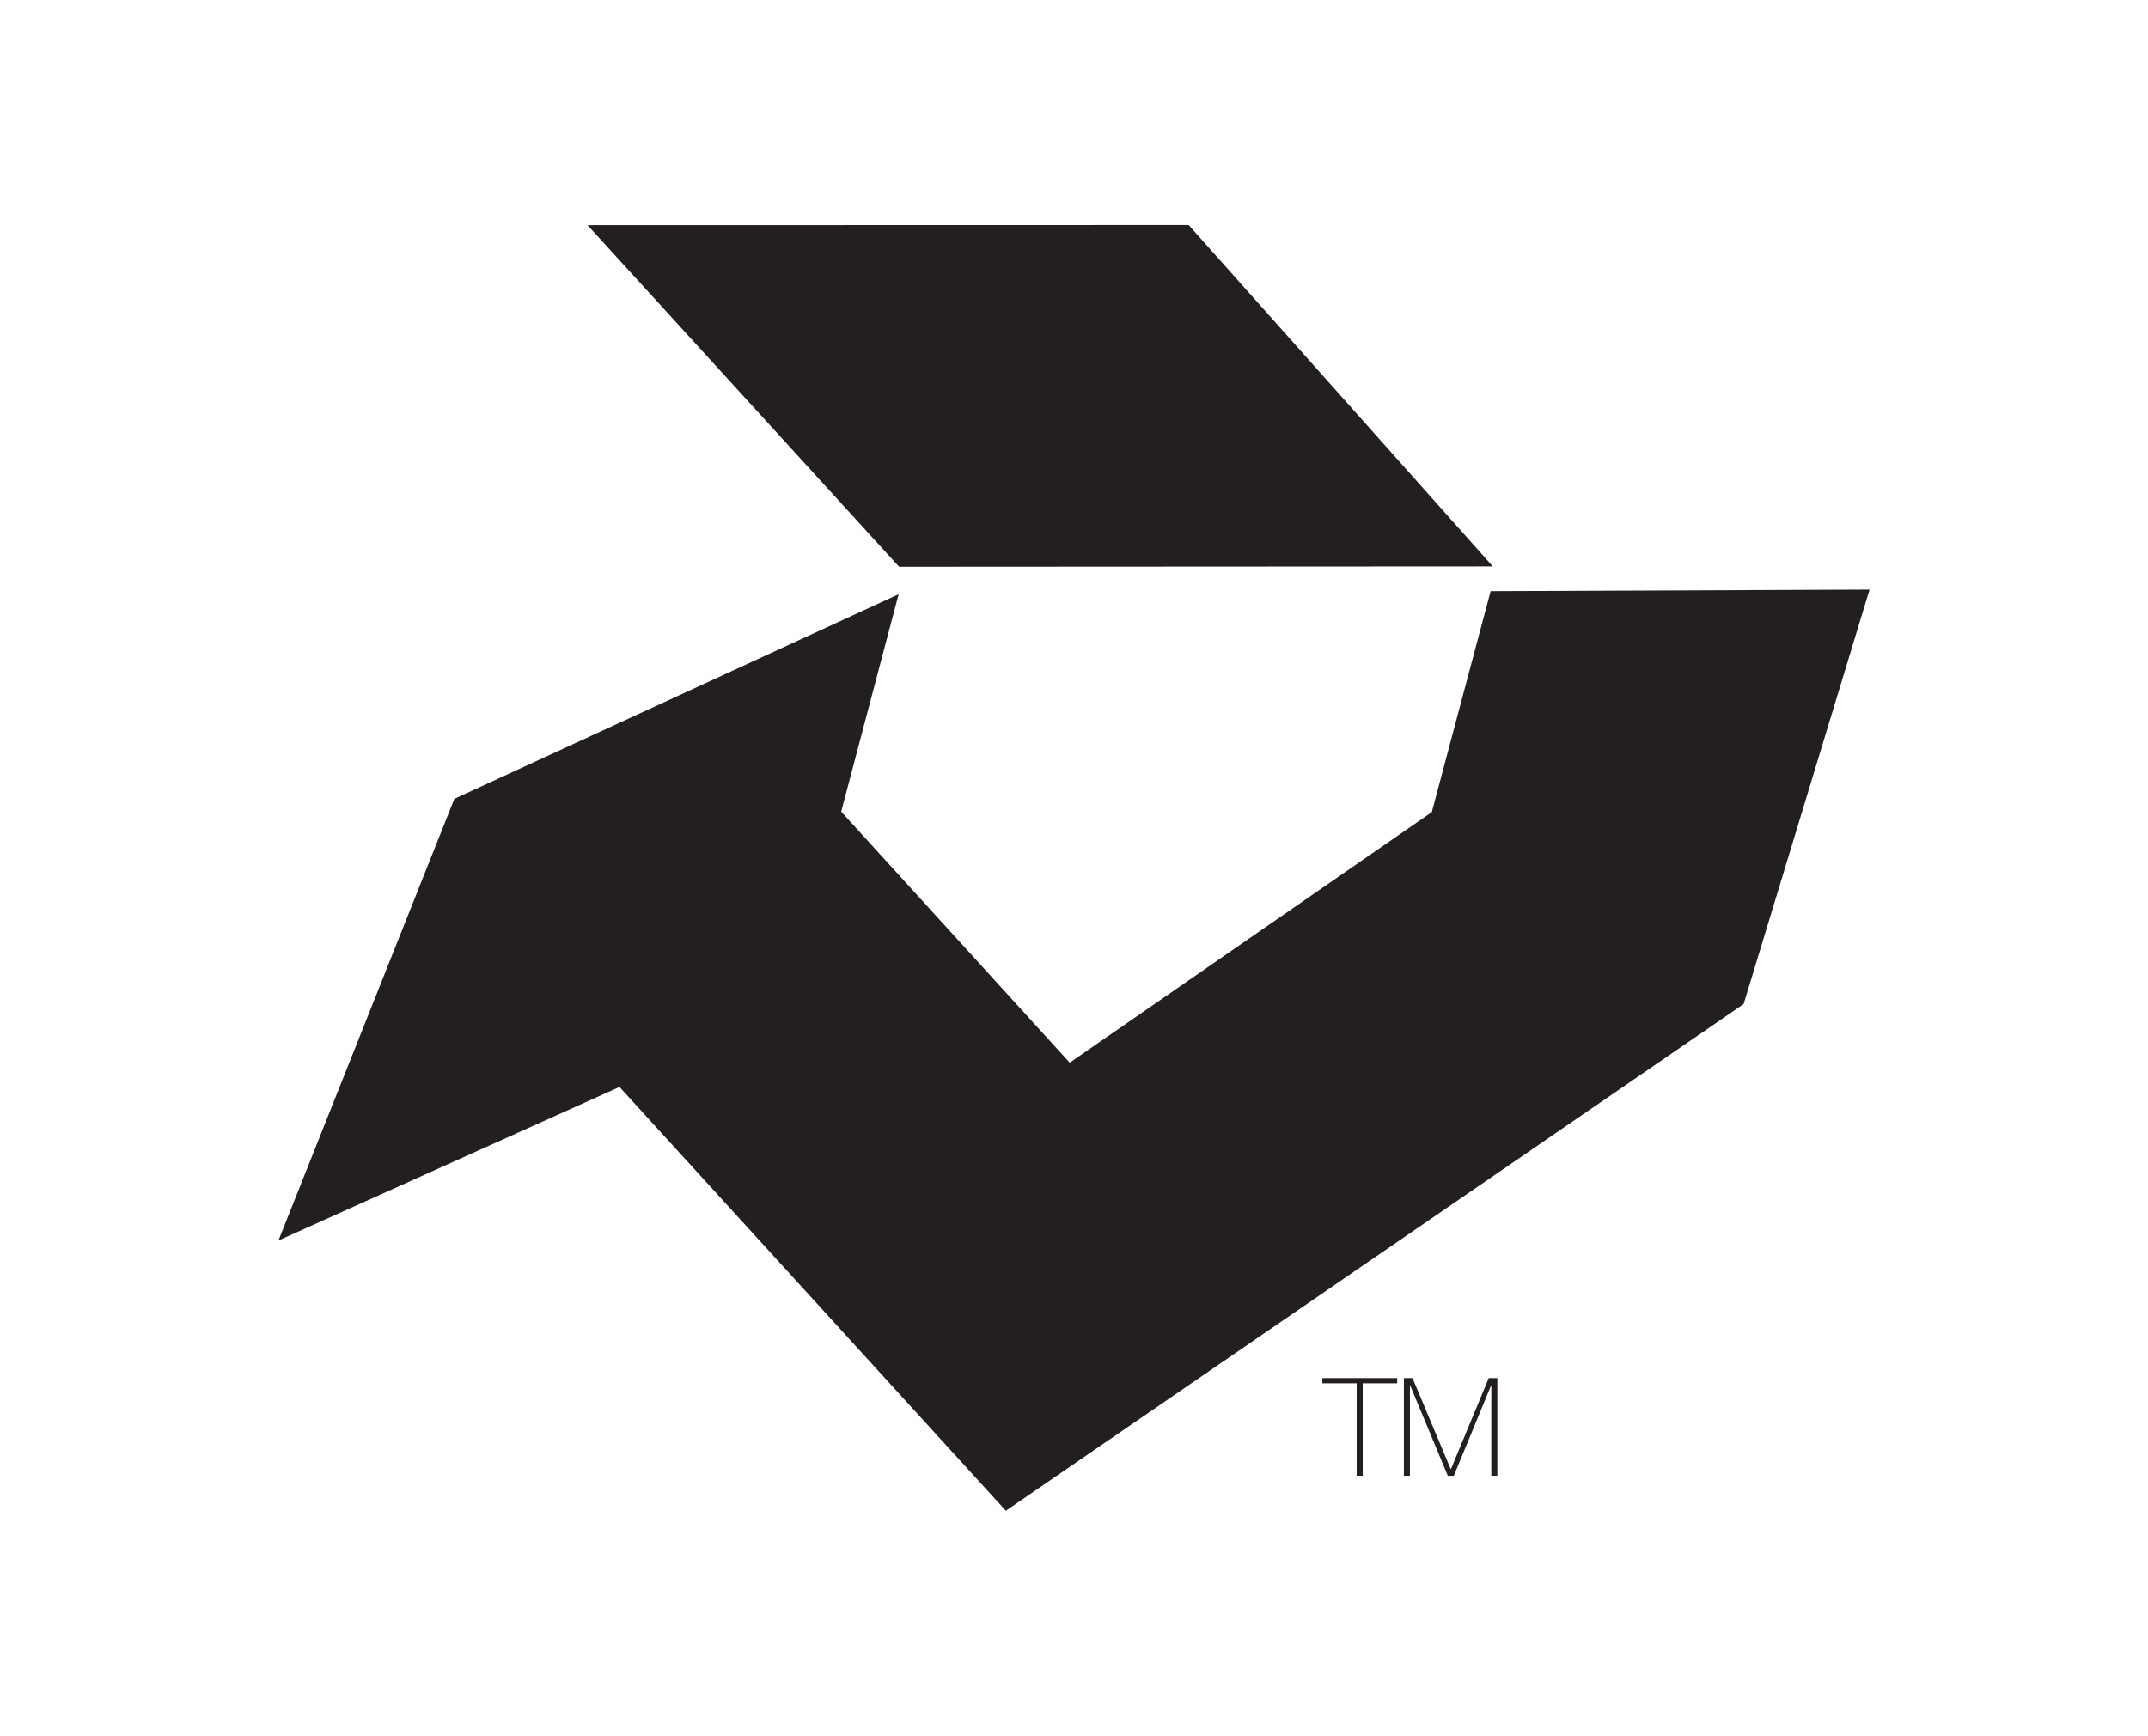 <?xml version="1.0" encoding="UTF-8"?> <svg xmlns="http://www.w3.org/2000/svg" id="a" viewBox="0 0 1080 872.94"><defs><style> .b { fill: #231f20; } .b, .c { stroke-width: 0px; } .c { fill: #fff; } </style></defs><rect class="c" width="1080" height="872.94"></rect><path class="b" d="m750.576,284.865l-152.939-171.707-302.24.07,156.651,171.808,298.523-.165.005-.005h0Zm-1.098,12.443l-29.579,111.125-182.053,126.005-114.902-126.245,28.875-109.328-223.366,102.87-88.453,222.144,171.477-77.227,194.251,213.131,370.96-254.827,63.312-208.437-190.523.784v.005h.002Zm-84.608,398.384h17.264v46.502h3.03v-46.502h17.333v-2.613h-37.627v2.613h0Zm64.662,43.13h-.139l-19.195-45.744h-4.336v49.115h3.03v-45.403h.139l18.917,45.403h3.03l18.71-45.403h.139v45.403h3.024v-49.115h-4.336l-18.987,45.744h.006Z"></path></svg> 